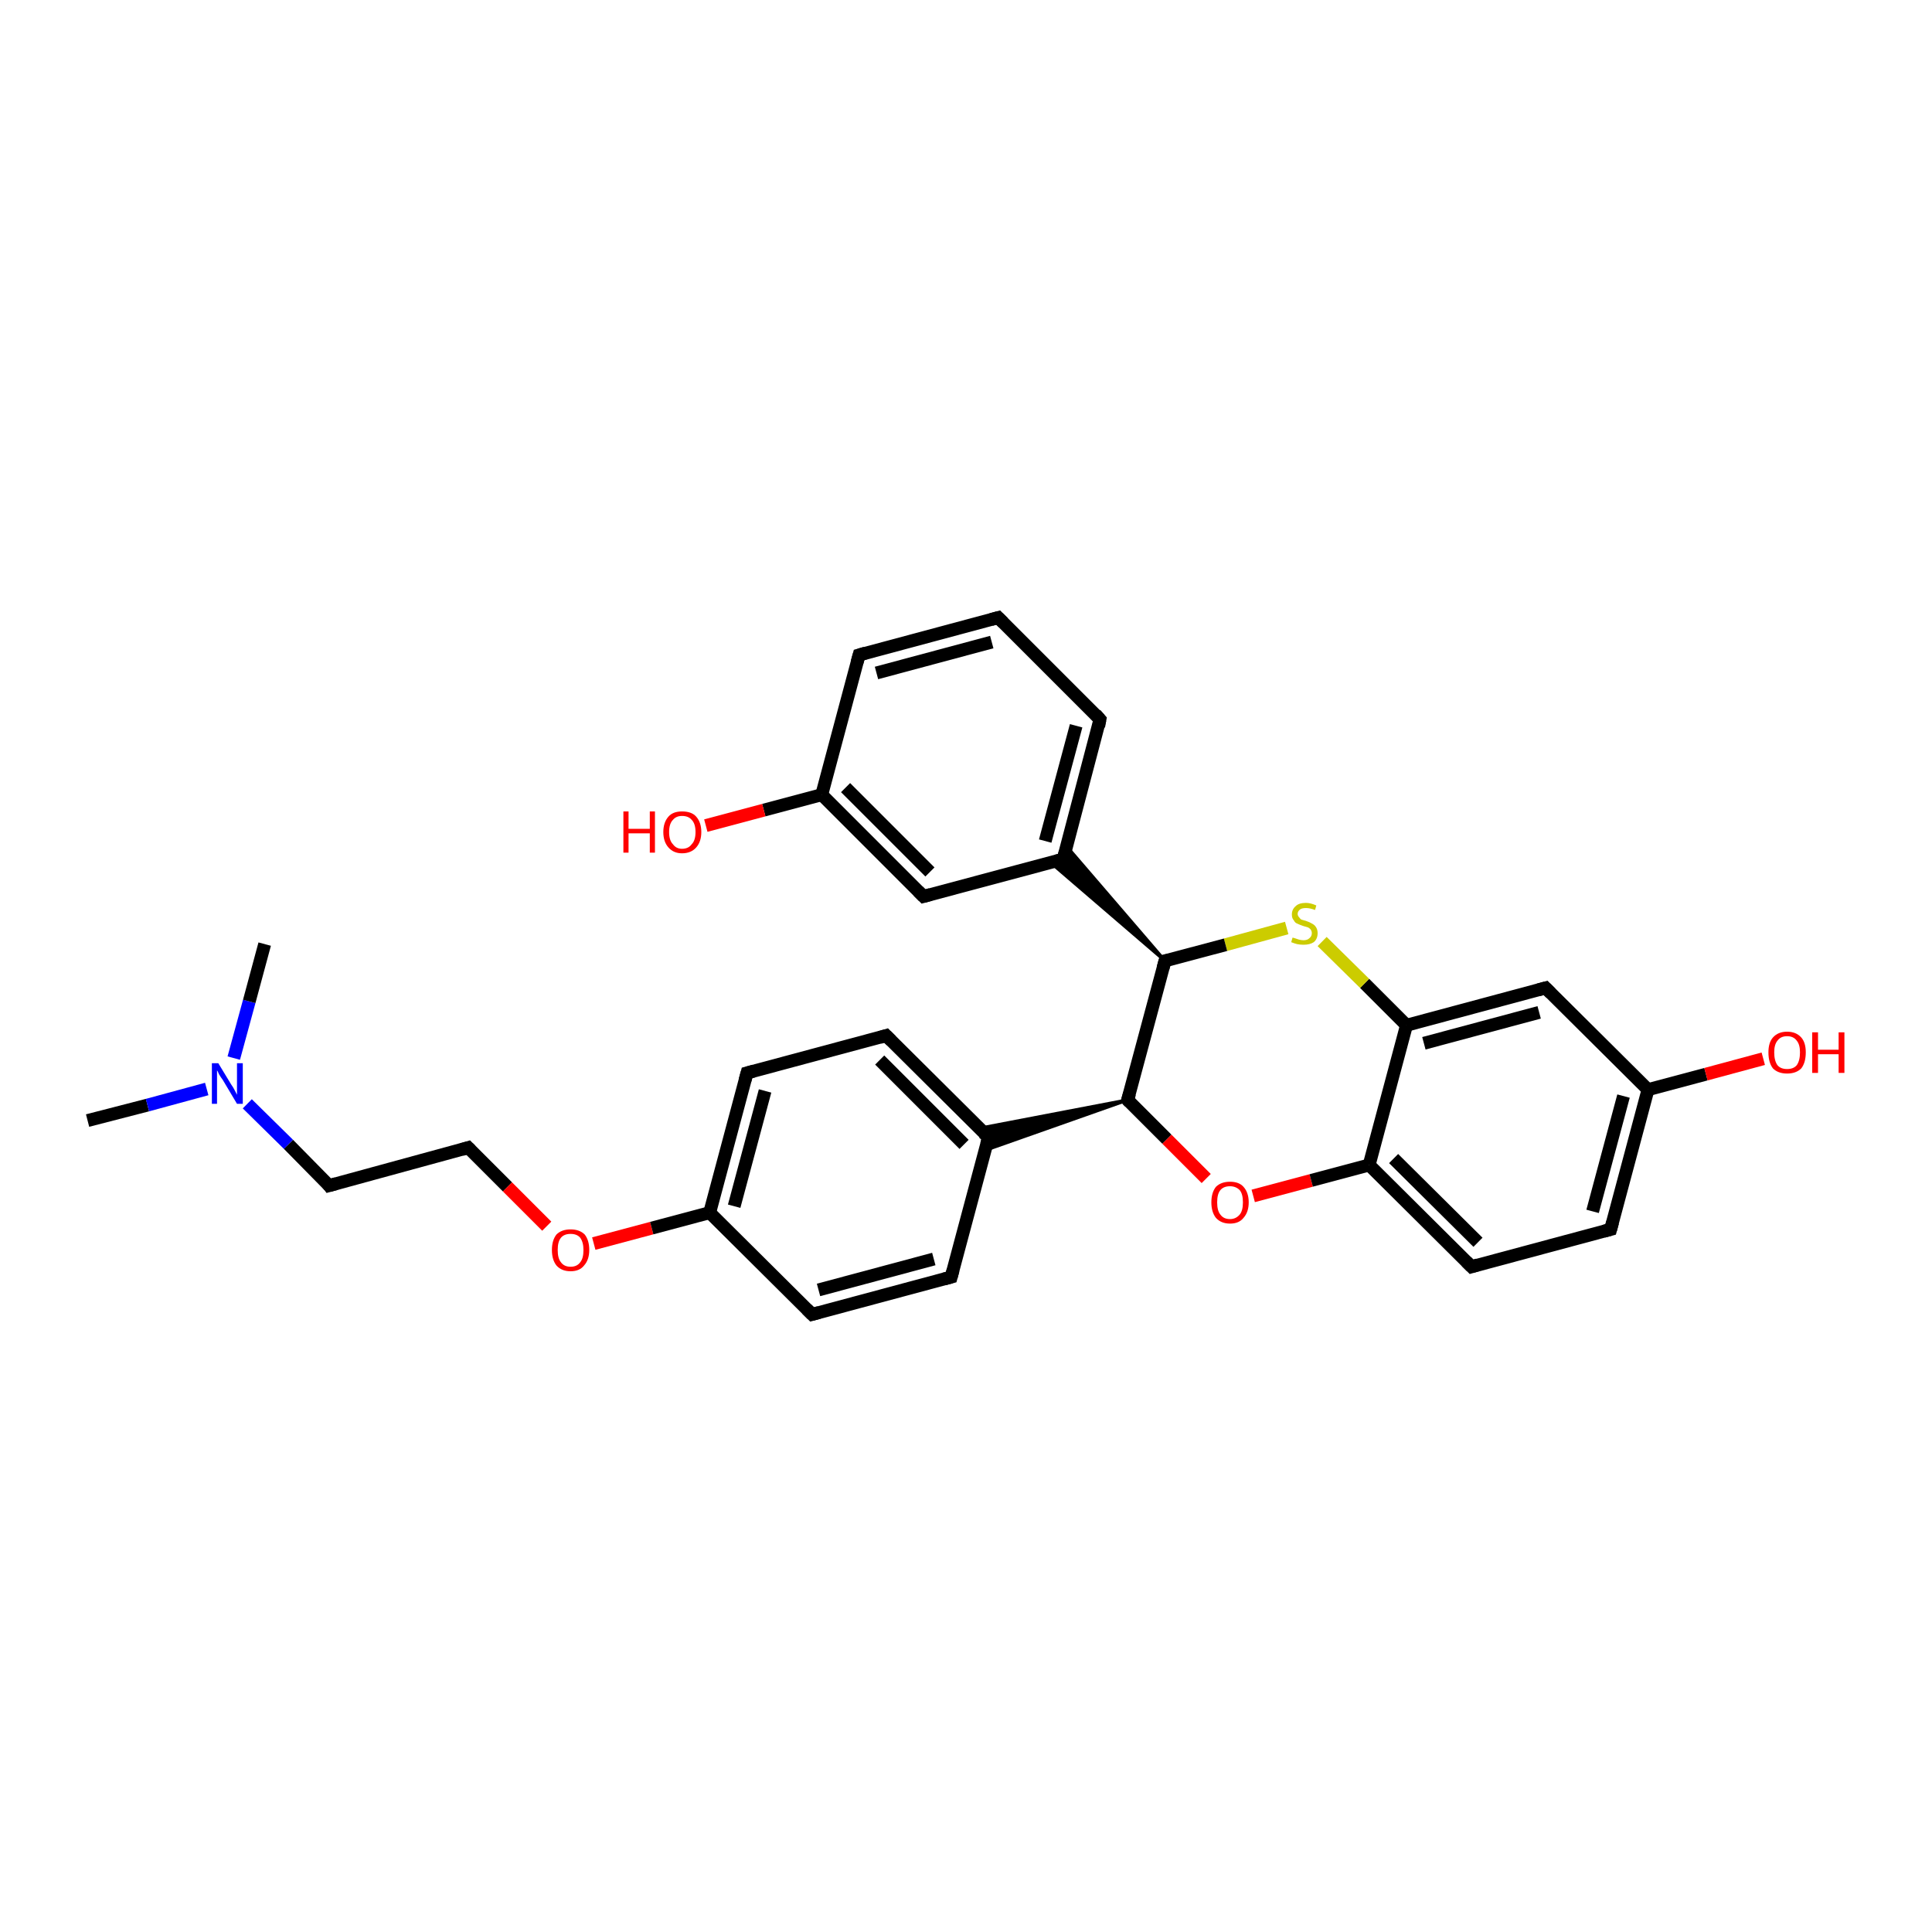 <?xml version='1.0' encoding='iso-8859-1'?>
<svg version='1.1' baseProfile='full'
              xmlns='http://www.w3.org/2000/svg'
                      xmlns:rdkit='http://www.rdkit.org/xml'
                      xmlns:xlink='http://www.w3.org/1999/xlink'
                  xml:space='preserve'
width='300px' height='300px' viewBox='0 0 300 300'>
<!-- END OF HEADER -->
<rect style='opacity:1.0;fill:#FFFFFF;stroke:none' width='300.0' height='300.0' x='0.0' y='0.0'> </rect>
<path class='bond-0 atom-0 atom-1' d='M 13.6,174.0 L 22.9,171.6' style='fill:none;fill-rule:evenodd;stroke:#000000;stroke-width:2.0px;stroke-linecap:butt;stroke-linejoin:miter;stroke-opacity:1' />
<path class='bond-0 atom-0 atom-1' d='M 22.9,171.6 L 32.1,169.1' style='fill:none;fill-rule:evenodd;stroke:#0000FF;stroke-width:2.0px;stroke-linecap:butt;stroke-linejoin:miter;stroke-opacity:1' />
<path class='bond-1 atom-1 atom-2' d='M 36.3,164.3 L 38.7,155.5' style='fill:none;fill-rule:evenodd;stroke:#0000FF;stroke-width:2.0px;stroke-linecap:butt;stroke-linejoin:miter;stroke-opacity:1' />
<path class='bond-1 atom-1 atom-2' d='M 38.7,155.5 L 41.1,146.6' style='fill:none;fill-rule:evenodd;stroke:#000000;stroke-width:2.0px;stroke-linecap:butt;stroke-linejoin:miter;stroke-opacity:1' />
<path class='bond-2 atom-1 atom-3' d='M 38.4,171.4 L 44.8,177.7' style='fill:none;fill-rule:evenodd;stroke:#0000FF;stroke-width:2.0px;stroke-linecap:butt;stroke-linejoin:miter;stroke-opacity:1' />
<path class='bond-2 atom-1 atom-3' d='M 44.8,177.7 L 51.1,184.1' style='fill:none;fill-rule:evenodd;stroke:#000000;stroke-width:2.0px;stroke-linecap:butt;stroke-linejoin:miter;stroke-opacity:1' />
<path class='bond-3 atom-3 atom-4' d='M 51.1,184.1 L 72.7,178.2' style='fill:none;fill-rule:evenodd;stroke:#000000;stroke-width:2.0px;stroke-linecap:butt;stroke-linejoin:miter;stroke-opacity:1' />
<path class='bond-4 atom-4 atom-5' d='M 72.7,178.2 L 78.8,184.3' style='fill:none;fill-rule:evenodd;stroke:#000000;stroke-width:2.0px;stroke-linecap:butt;stroke-linejoin:miter;stroke-opacity:1' />
<path class='bond-4 atom-4 atom-5' d='M 78.8,184.3 L 84.9,190.4' style='fill:none;fill-rule:evenodd;stroke:#FF0000;stroke-width:2.0px;stroke-linecap:butt;stroke-linejoin:miter;stroke-opacity:1' />
<path class='bond-5 atom-5 atom-6' d='M 92.2,193.1 L 101.2,190.7' style='fill:none;fill-rule:evenodd;stroke:#FF0000;stroke-width:2.0px;stroke-linecap:butt;stroke-linejoin:miter;stroke-opacity:1' />
<path class='bond-5 atom-5 atom-6' d='M 101.2,190.7 L 110.2,188.3' style='fill:none;fill-rule:evenodd;stroke:#000000;stroke-width:2.0px;stroke-linecap:butt;stroke-linejoin:miter;stroke-opacity:1' />
<path class='bond-6 atom-6 atom-7' d='M 110.2,188.3 L 116.0,166.6' style='fill:none;fill-rule:evenodd;stroke:#000000;stroke-width:2.0px;stroke-linecap:butt;stroke-linejoin:miter;stroke-opacity:1' />
<path class='bond-6 atom-6 atom-7' d='M 114.0,187.3 L 118.8,169.4' style='fill:none;fill-rule:evenodd;stroke:#000000;stroke-width:2.0px;stroke-linecap:butt;stroke-linejoin:miter;stroke-opacity:1' />
<path class='bond-7 atom-7 atom-8' d='M 116.0,166.6 L 137.6,160.8' style='fill:none;fill-rule:evenodd;stroke:#000000;stroke-width:2.0px;stroke-linecap:butt;stroke-linejoin:miter;stroke-opacity:1' />
<path class='bond-8 atom-8 atom-9' d='M 137.6,160.8 L 153.5,176.6' style='fill:none;fill-rule:evenodd;stroke:#000000;stroke-width:2.0px;stroke-linecap:butt;stroke-linejoin:miter;stroke-opacity:1' />
<path class='bond-8 atom-8 atom-9' d='M 136.6,164.6 L 149.7,177.7' style='fill:none;fill-rule:evenodd;stroke:#000000;stroke-width:2.0px;stroke-linecap:butt;stroke-linejoin:miter;stroke-opacity:1' />
<path class='bond-9 atom-9 atom-10' d='M 153.5,176.6 L 147.7,198.3' style='fill:none;fill-rule:evenodd;stroke:#000000;stroke-width:2.0px;stroke-linecap:butt;stroke-linejoin:miter;stroke-opacity:1' />
<path class='bond-10 atom-10 atom-11' d='M 147.7,198.3 L 126.1,204.1' style='fill:none;fill-rule:evenodd;stroke:#000000;stroke-width:2.0px;stroke-linecap:butt;stroke-linejoin:miter;stroke-opacity:1' />
<path class='bond-10 atom-10 atom-11' d='M 145.0,195.5 L 127.1,200.3' style='fill:none;fill-rule:evenodd;stroke:#000000;stroke-width:2.0px;stroke-linecap:butt;stroke-linejoin:miter;stroke-opacity:1' />
<path class='bond-11 atom-12 atom-9' d='M 175.1,170.8 L 153.0,178.6 L 153.5,176.6 Z' style='fill:#000000;fill-rule:evenodd;fill-opacity:1;stroke:#000000;stroke-width:0.5px;stroke-linecap:butt;stroke-linejoin:miter;stroke-opacity:1;' />
<path class='bond-11 atom-12 atom-9' d='M 175.1,170.8 L 153.5,176.6 L 152.1,175.2 Z' style='fill:#000000;fill-rule:evenodd;fill-opacity:1;stroke:#000000;stroke-width:0.5px;stroke-linecap:butt;stroke-linejoin:miter;stroke-opacity:1;' />
<path class='bond-12 atom-12 atom-13' d='M 175.1,170.8 L 181.2,176.9' style='fill:none;fill-rule:evenodd;stroke:#000000;stroke-width:2.0px;stroke-linecap:butt;stroke-linejoin:miter;stroke-opacity:1' />
<path class='bond-12 atom-12 atom-13' d='M 181.2,176.9 L 187.3,183.0' style='fill:none;fill-rule:evenodd;stroke:#FF0000;stroke-width:2.0px;stroke-linecap:butt;stroke-linejoin:miter;stroke-opacity:1' />
<path class='bond-13 atom-13 atom-14' d='M 194.6,185.7 L 203.6,183.3' style='fill:none;fill-rule:evenodd;stroke:#FF0000;stroke-width:2.0px;stroke-linecap:butt;stroke-linejoin:miter;stroke-opacity:1' />
<path class='bond-13 atom-13 atom-14' d='M 203.6,183.3 L 212.6,180.9' style='fill:none;fill-rule:evenodd;stroke:#000000;stroke-width:2.0px;stroke-linecap:butt;stroke-linejoin:miter;stroke-opacity:1' />
<path class='bond-14 atom-14 atom-15' d='M 212.6,180.9 L 228.5,196.7' style='fill:none;fill-rule:evenodd;stroke:#000000;stroke-width:2.0px;stroke-linecap:butt;stroke-linejoin:miter;stroke-opacity:1' />
<path class='bond-14 atom-14 atom-15' d='M 216.4,179.9 L 229.5,192.9' style='fill:none;fill-rule:evenodd;stroke:#000000;stroke-width:2.0px;stroke-linecap:butt;stroke-linejoin:miter;stroke-opacity:1' />
<path class='bond-15 atom-15 atom-16' d='M 228.5,196.7 L 250.1,190.9' style='fill:none;fill-rule:evenodd;stroke:#000000;stroke-width:2.0px;stroke-linecap:butt;stroke-linejoin:miter;stroke-opacity:1' />
<path class='bond-16 atom-16 atom-17' d='M 250.1,190.9 L 255.9,169.2' style='fill:none;fill-rule:evenodd;stroke:#000000;stroke-width:2.0px;stroke-linecap:butt;stroke-linejoin:miter;stroke-opacity:1' />
<path class='bond-16 atom-16 atom-17' d='M 247.3,188.1 L 252.1,170.2' style='fill:none;fill-rule:evenodd;stroke:#000000;stroke-width:2.0px;stroke-linecap:butt;stroke-linejoin:miter;stroke-opacity:1' />
<path class='bond-17 atom-17 atom-18' d='M 255.9,169.2 L 264.9,166.8' style='fill:none;fill-rule:evenodd;stroke:#000000;stroke-width:2.0px;stroke-linecap:butt;stroke-linejoin:miter;stroke-opacity:1' />
<path class='bond-17 atom-17 atom-18' d='M 264.9,166.8 L 273.8,164.4' style='fill:none;fill-rule:evenodd;stroke:#FF0000;stroke-width:2.0px;stroke-linecap:butt;stroke-linejoin:miter;stroke-opacity:1' />
<path class='bond-18 atom-17 atom-19' d='M 255.9,169.2 L 240.0,153.4' style='fill:none;fill-rule:evenodd;stroke:#000000;stroke-width:2.0px;stroke-linecap:butt;stroke-linejoin:miter;stroke-opacity:1' />
<path class='bond-19 atom-19 atom-20' d='M 240.0,153.4 L 218.4,159.2' style='fill:none;fill-rule:evenodd;stroke:#000000;stroke-width:2.0px;stroke-linecap:butt;stroke-linejoin:miter;stroke-opacity:1' />
<path class='bond-19 atom-19 atom-20' d='M 239.0,157.2 L 221.1,162.0' style='fill:none;fill-rule:evenodd;stroke:#000000;stroke-width:2.0px;stroke-linecap:butt;stroke-linejoin:miter;stroke-opacity:1' />
<path class='bond-20 atom-20 atom-21' d='M 218.4,159.2 L 211.9,152.7' style='fill:none;fill-rule:evenodd;stroke:#000000;stroke-width:2.0px;stroke-linecap:butt;stroke-linejoin:miter;stroke-opacity:1' />
<path class='bond-20 atom-20 atom-21' d='M 211.9,152.7 L 205.3,146.2' style='fill:none;fill-rule:evenodd;stroke:#CCCC00;stroke-width:2.0px;stroke-linecap:butt;stroke-linejoin:miter;stroke-opacity:1' />
<path class='bond-21 atom-21 atom-22' d='M 199.8,144.1 L 190.3,146.7' style='fill:none;fill-rule:evenodd;stroke:#CCCC00;stroke-width:2.0px;stroke-linecap:butt;stroke-linejoin:miter;stroke-opacity:1' />
<path class='bond-21 atom-21 atom-22' d='M 190.3,146.7 L 180.9,149.2' style='fill:none;fill-rule:evenodd;stroke:#000000;stroke-width:2.0px;stroke-linecap:butt;stroke-linejoin:miter;stroke-opacity:1' />
<path class='bond-22 atom-22 atom-23' d='M 180.9,149.2 L 163.1,133.9 L 165.1,133.4 Z' style='fill:#000000;fill-rule:evenodd;fill-opacity:1;stroke:#000000;stroke-width:0.5px;stroke-linecap:butt;stroke-linejoin:miter;stroke-opacity:1;' />
<path class='bond-22 atom-22 atom-23' d='M 180.9,149.2 L 165.1,133.4 L 165.6,131.4 Z' style='fill:#000000;fill-rule:evenodd;fill-opacity:1;stroke:#000000;stroke-width:0.5px;stroke-linecap:butt;stroke-linejoin:miter;stroke-opacity:1;' />
<path class='bond-23 atom-23 atom-24' d='M 165.1,133.4 L 170.8,111.7' style='fill:none;fill-rule:evenodd;stroke:#000000;stroke-width:2.0px;stroke-linecap:butt;stroke-linejoin:miter;stroke-opacity:1' />
<path class='bond-23 atom-23 atom-24' d='M 162.3,130.6 L 167.1,112.7' style='fill:none;fill-rule:evenodd;stroke:#000000;stroke-width:2.0px;stroke-linecap:butt;stroke-linejoin:miter;stroke-opacity:1' />
<path class='bond-24 atom-24 atom-25' d='M 170.8,111.7 L 155.0,95.9' style='fill:none;fill-rule:evenodd;stroke:#000000;stroke-width:2.0px;stroke-linecap:butt;stroke-linejoin:miter;stroke-opacity:1' />
<path class='bond-25 atom-25 atom-26' d='M 155.0,95.9 L 133.4,101.7' style='fill:none;fill-rule:evenodd;stroke:#000000;stroke-width:2.0px;stroke-linecap:butt;stroke-linejoin:miter;stroke-opacity:1' />
<path class='bond-25 atom-25 atom-26' d='M 154.0,99.7 L 136.1,104.5' style='fill:none;fill-rule:evenodd;stroke:#000000;stroke-width:2.0px;stroke-linecap:butt;stroke-linejoin:miter;stroke-opacity:1' />
<path class='bond-26 atom-26 atom-27' d='M 133.4,101.7 L 127.6,123.4' style='fill:none;fill-rule:evenodd;stroke:#000000;stroke-width:2.0px;stroke-linecap:butt;stroke-linejoin:miter;stroke-opacity:1' />
<path class='bond-27 atom-27 atom-28' d='M 127.6,123.4 L 118.6,125.8' style='fill:none;fill-rule:evenodd;stroke:#000000;stroke-width:2.0px;stroke-linecap:butt;stroke-linejoin:miter;stroke-opacity:1' />
<path class='bond-27 atom-27 atom-28' d='M 118.6,125.8 L 109.6,128.2' style='fill:none;fill-rule:evenodd;stroke:#FF0000;stroke-width:2.0px;stroke-linecap:butt;stroke-linejoin:miter;stroke-opacity:1' />
<path class='bond-28 atom-27 atom-29' d='M 127.6,123.4 L 143.4,139.2' style='fill:none;fill-rule:evenodd;stroke:#000000;stroke-width:2.0px;stroke-linecap:butt;stroke-linejoin:miter;stroke-opacity:1' />
<path class='bond-28 atom-27 atom-29' d='M 131.3,122.3 L 144.4,135.4' style='fill:none;fill-rule:evenodd;stroke:#000000;stroke-width:2.0px;stroke-linecap:butt;stroke-linejoin:miter;stroke-opacity:1' />
<path class='bond-29 atom-11 atom-6' d='M 126.1,204.1 L 110.2,188.3' style='fill:none;fill-rule:evenodd;stroke:#000000;stroke-width:2.0px;stroke-linecap:butt;stroke-linejoin:miter;stroke-opacity:1' />
<path class='bond-30 atom-22 atom-12' d='M 180.9,149.2 L 175.1,170.8' style='fill:none;fill-rule:evenodd;stroke:#000000;stroke-width:2.0px;stroke-linecap:butt;stroke-linejoin:miter;stroke-opacity:1' />
<path class='bond-31 atom-29 atom-23' d='M 143.4,139.2 L 165.1,133.4' style='fill:none;fill-rule:evenodd;stroke:#000000;stroke-width:2.0px;stroke-linecap:butt;stroke-linejoin:miter;stroke-opacity:1' />
<path class='bond-32 atom-20 atom-14' d='M 218.4,159.2 L 212.6,180.9' style='fill:none;fill-rule:evenodd;stroke:#000000;stroke-width:2.0px;stroke-linecap:butt;stroke-linejoin:miter;stroke-opacity:1' />
<path d='M 50.8,183.7 L 51.1,184.1 L 52.2,183.8' style='fill:none;stroke:#000000;stroke-width:2.0px;stroke-linecap:butt;stroke-linejoin:miter;stroke-opacity:1;' />
<path d='M 71.7,178.5 L 72.7,178.2 L 73.1,178.6' style='fill:none;stroke:#000000;stroke-width:2.0px;stroke-linecap:butt;stroke-linejoin:miter;stroke-opacity:1;' />
<path d='M 115.7,167.7 L 116.0,166.6 L 117.1,166.3' style='fill:none;stroke:#000000;stroke-width:2.0px;stroke-linecap:butt;stroke-linejoin:miter;stroke-opacity:1;' />
<path d='M 136.6,161.1 L 137.6,160.8 L 138.4,161.6' style='fill:none;stroke:#000000;stroke-width:2.0px;stroke-linecap:butt;stroke-linejoin:miter;stroke-opacity:1;' />
<path d='M 152.7,175.9 L 153.5,176.6 L 153.2,177.7' style='fill:none;stroke:#000000;stroke-width:2.0px;stroke-linecap:butt;stroke-linejoin:miter;stroke-opacity:1;' />
<path d='M 148.0,197.2 L 147.7,198.3 L 146.6,198.6' style='fill:none;stroke:#000000;stroke-width:2.0px;stroke-linecap:butt;stroke-linejoin:miter;stroke-opacity:1;' />
<path d='M 127.2,203.8 L 126.1,204.1 L 125.3,203.3' style='fill:none;stroke:#000000;stroke-width:2.0px;stroke-linecap:butt;stroke-linejoin:miter;stroke-opacity:1;' />
<path d='M 175.4,171.1 L 175.1,170.8 L 175.4,169.8' style='fill:none;stroke:#000000;stroke-width:2.0px;stroke-linecap:butt;stroke-linejoin:miter;stroke-opacity:1;' />
<path d='M 227.7,195.9 L 228.5,196.7 L 229.5,196.4' style='fill:none;stroke:#000000;stroke-width:2.0px;stroke-linecap:butt;stroke-linejoin:miter;stroke-opacity:1;' />
<path d='M 249.0,191.2 L 250.1,190.9 L 250.4,189.8' style='fill:none;stroke:#000000;stroke-width:2.0px;stroke-linecap:butt;stroke-linejoin:miter;stroke-opacity:1;' />
<path d='M 240.8,154.2 L 240.0,153.4 L 238.9,153.7' style='fill:none;stroke:#000000;stroke-width:2.0px;stroke-linecap:butt;stroke-linejoin:miter;stroke-opacity:1;' />
<path d='M 181.4,149.1 L 180.9,149.2 L 180.6,150.3' style='fill:none;stroke:#000000;stroke-width:2.0px;stroke-linecap:butt;stroke-linejoin:miter;stroke-opacity:1;' />
<path d='M 165.4,132.3 L 165.1,133.4 L 164.0,133.7' style='fill:none;stroke:#000000;stroke-width:2.0px;stroke-linecap:butt;stroke-linejoin:miter;stroke-opacity:1;' />
<path d='M 170.6,112.8 L 170.8,111.7 L 170.1,110.9' style='fill:none;stroke:#000000;stroke-width:2.0px;stroke-linecap:butt;stroke-linejoin:miter;stroke-opacity:1;' />
<path d='M 155.8,96.7 L 155.0,95.9 L 153.9,96.2' style='fill:none;stroke:#000000;stroke-width:2.0px;stroke-linecap:butt;stroke-linejoin:miter;stroke-opacity:1;' />
<path d='M 134.4,101.4 L 133.4,101.7 L 133.1,102.8' style='fill:none;stroke:#000000;stroke-width:2.0px;stroke-linecap:butt;stroke-linejoin:miter;stroke-opacity:1;' />
<path d='M 142.6,138.4 L 143.4,139.2 L 144.5,138.9' style='fill:none;stroke:#000000;stroke-width:2.0px;stroke-linecap:butt;stroke-linejoin:miter;stroke-opacity:1;' />
<path class='atom-1' d='M 33.9 165.1
L 35.9 168.4
Q 36.2 168.8, 36.5 169.4
Q 36.8 170.0, 36.8 170.0
L 36.8 165.1
L 37.7 165.1
L 37.7 171.4
L 36.8 171.4
L 34.6 167.7
Q 34.3 167.3, 34.0 166.8
Q 33.8 166.3, 33.7 166.2
L 33.7 171.4
L 32.9 171.4
L 32.9 165.1
L 33.9 165.1
' fill='#0000FF'/>
<path class='atom-5' d='M 85.7 194.1
Q 85.7 192.6, 86.4 191.7
Q 87.2 190.9, 88.6 190.9
Q 90.0 190.9, 90.8 191.7
Q 91.5 192.6, 91.5 194.1
Q 91.5 195.6, 90.7 196.5
Q 90.0 197.4, 88.6 197.4
Q 87.2 197.4, 86.4 196.5
Q 85.7 195.6, 85.7 194.1
M 88.6 196.7
Q 89.6 196.7, 90.1 196.0
Q 90.6 195.4, 90.6 194.1
Q 90.6 192.9, 90.1 192.2
Q 89.6 191.6, 88.6 191.6
Q 87.6 191.6, 87.1 192.2
Q 86.6 192.8, 86.6 194.1
Q 86.6 195.4, 87.1 196.0
Q 87.6 196.7, 88.6 196.7
' fill='#FF0000'/>
<path class='atom-13' d='M 188.1 186.7
Q 188.1 185.2, 188.8 184.3
Q 189.6 183.5, 191.0 183.5
Q 192.4 183.5, 193.1 184.3
Q 193.9 185.2, 193.9 186.7
Q 193.9 188.2, 193.1 189.1
Q 192.4 190.0, 191.0 190.0
Q 189.6 190.0, 188.8 189.1
Q 188.1 188.2, 188.1 186.7
M 191.0 189.3
Q 191.9 189.3, 192.5 188.6
Q 193.0 188.0, 193.0 186.7
Q 193.0 185.4, 192.5 184.8
Q 191.9 184.2, 191.0 184.2
Q 190.0 184.2, 189.5 184.8
Q 189.0 185.4, 189.0 186.7
Q 189.0 188.0, 189.5 188.6
Q 190.0 189.3, 191.0 189.3
' fill='#FF0000'/>
<path class='atom-18' d='M 274.6 163.4
Q 274.6 161.9, 275.3 161.1
Q 276.1 160.2, 277.5 160.2
Q 278.9 160.2, 279.7 161.1
Q 280.4 161.9, 280.4 163.4
Q 280.4 165.0, 279.7 165.9
Q 278.9 166.7, 277.5 166.7
Q 276.1 166.7, 275.3 165.9
Q 274.6 165.0, 274.6 163.4
M 277.5 166.0
Q 278.5 166.0, 279.0 165.4
Q 279.5 164.7, 279.5 163.4
Q 279.5 162.2, 279.0 161.6
Q 278.5 160.9, 277.5 160.9
Q 276.5 160.9, 276.0 161.6
Q 275.5 162.2, 275.5 163.4
Q 275.5 164.7, 276.0 165.4
Q 276.5 166.0, 277.5 166.0
' fill='#FF0000'/>
<path class='atom-18' d='M 281.4 160.3
L 282.3 160.3
L 282.3 163.0
L 285.5 163.0
L 285.5 160.3
L 286.4 160.3
L 286.4 166.6
L 285.5 166.6
L 285.5 163.7
L 282.3 163.7
L 282.3 166.6
L 281.4 166.6
L 281.4 160.3
' fill='#FF0000'/>
<path class='atom-21' d='M 200.7 145.6
Q 200.8 145.6, 201.1 145.7
Q 201.4 145.8, 201.7 145.9
Q 202.1 146.0, 202.4 146.0
Q 203.0 146.0, 203.3 145.7
Q 203.7 145.4, 203.7 144.9
Q 203.7 144.6, 203.5 144.3
Q 203.3 144.1, 203.1 144.0
Q 202.8 143.9, 202.4 143.8
Q 201.8 143.6, 201.4 143.4
Q 201.1 143.3, 200.9 142.9
Q 200.6 142.6, 200.6 142.0
Q 200.6 141.2, 201.2 140.7
Q 201.7 140.2, 202.8 140.2
Q 203.5 140.2, 204.4 140.6
L 204.2 141.3
Q 203.4 141.0, 202.8 141.0
Q 202.2 141.0, 201.9 141.2
Q 201.5 141.5, 201.5 141.9
Q 201.5 142.2, 201.7 142.4
Q 201.9 142.7, 202.1 142.8
Q 202.4 142.9, 202.8 143.0
Q 203.4 143.2, 203.7 143.4
Q 204.1 143.6, 204.3 143.9
Q 204.6 144.3, 204.6 144.9
Q 204.6 145.8, 204.0 146.3
Q 203.4 146.7, 202.4 146.7
Q 201.9 146.7, 201.4 146.6
Q 201.0 146.5, 200.5 146.3
L 200.7 145.6
' fill='#CCCC00'/>
<path class='atom-28' d='M 96.8 126.0
L 97.6 126.0
L 97.6 128.7
L 100.9 128.7
L 100.9 126.0
L 101.7 126.0
L 101.7 132.4
L 100.9 132.4
L 100.9 129.4
L 97.6 129.4
L 97.6 132.4
L 96.8 132.4
L 96.8 126.0
' fill='#FF0000'/>
<path class='atom-28' d='M 103.0 129.2
Q 103.0 127.7, 103.8 126.8
Q 104.5 126.0, 105.9 126.0
Q 107.4 126.0, 108.1 126.8
Q 108.9 127.7, 108.9 129.2
Q 108.9 130.7, 108.1 131.6
Q 107.3 132.5, 105.9 132.5
Q 104.6 132.5, 103.8 131.6
Q 103.0 130.7, 103.0 129.2
M 105.9 131.8
Q 106.9 131.8, 107.4 131.1
Q 108.0 130.5, 108.0 129.2
Q 108.0 127.9, 107.4 127.3
Q 106.9 126.7, 105.9 126.7
Q 105.0 126.7, 104.5 127.3
Q 103.9 127.9, 103.9 129.2
Q 103.9 130.5, 104.5 131.1
Q 105.0 131.8, 105.9 131.8
' fill='#FF0000'/>
</svg>
